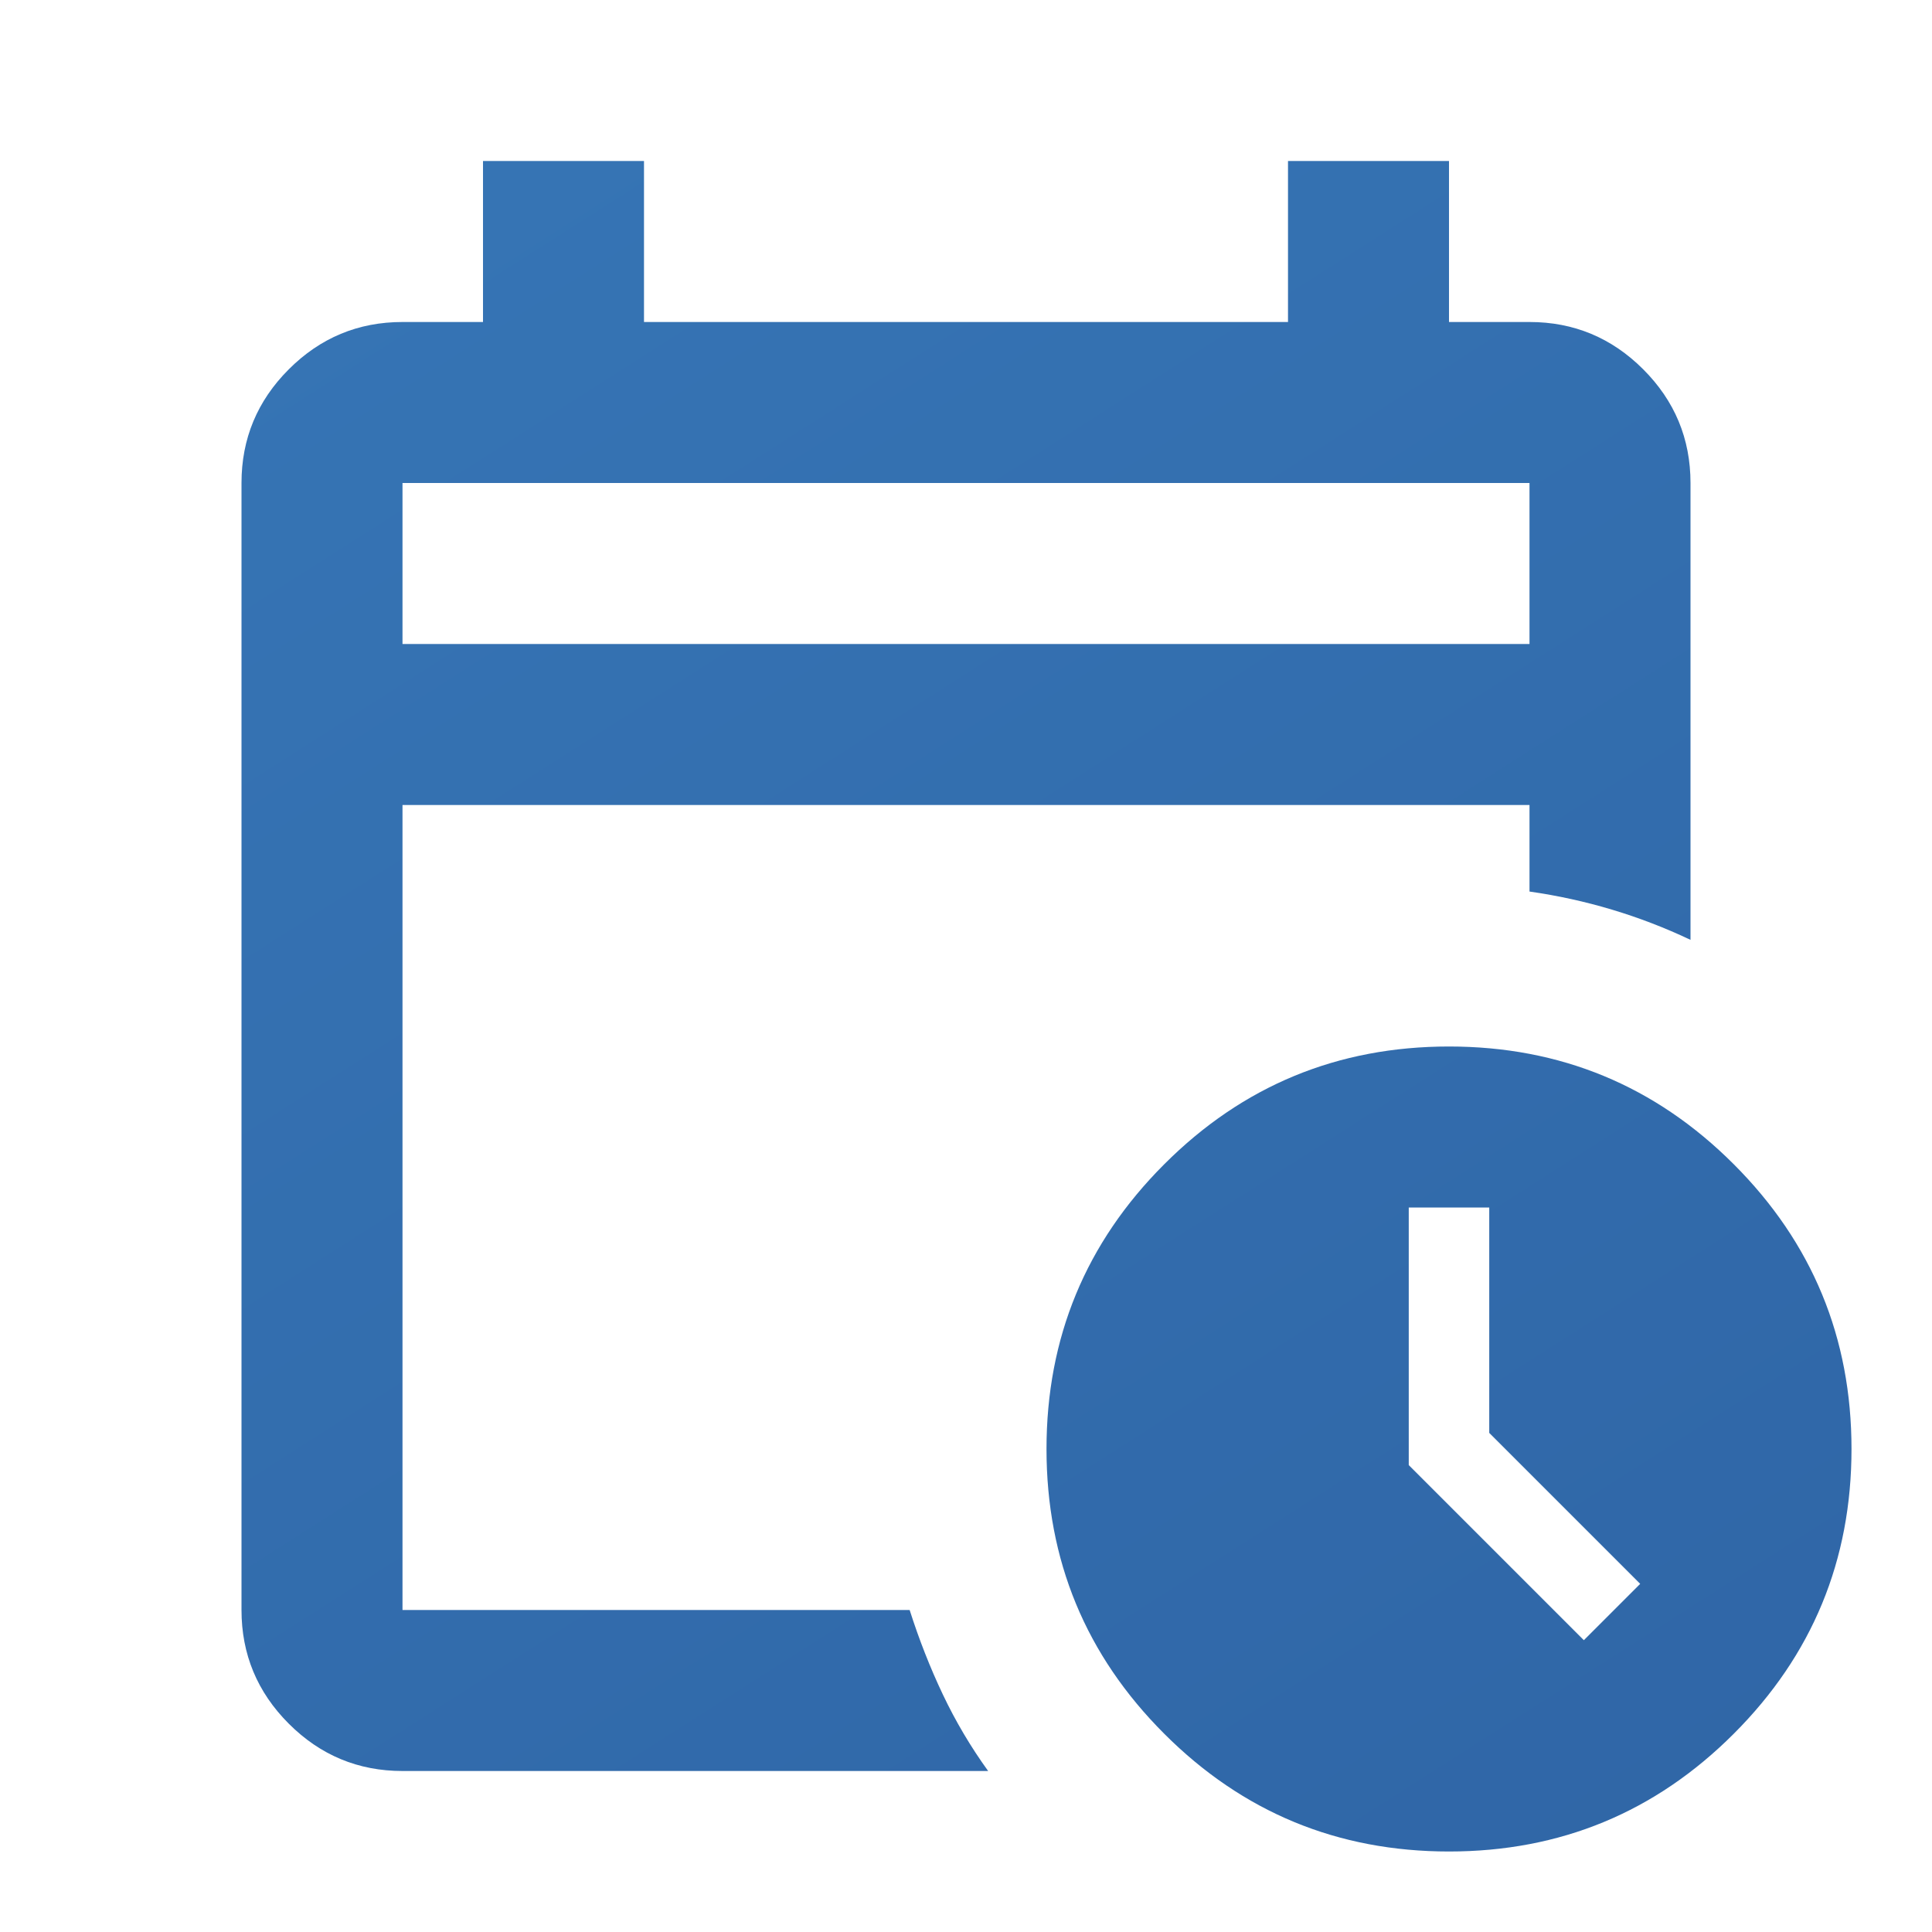 <svg xmlns="http://www.w3.org/2000/svg" width="54" height="54" viewBox="0 0 54 54" fill="none"><mask id="mask0_6_1001" style="mask-type:alpha" maskUnits="userSpaceOnUse" x="0" y="0" width="54" height="54"><rect width="54" height="54" fill="#D9D9D9"></rect></mask><g mask="url(#mask0_6_1001)"><path d="M11.25 18H42.75V13.5H11.25V18ZM11.25 49.5C10.012 49.5 8.953 49.059 8.072 48.178C7.191 47.297 6.75 46.237 6.75 45V13.5C6.75 12.262 7.191 11.203 8.072 10.322C8.953 9.441 10.012 9 11.25 9H13.5V4.5H18V9H36V4.5H40.5V9H42.75C43.987 9 45.047 9.441 45.928 10.322C46.809 11.203 47.25 12.262 47.25 13.5V26.269C46.538 25.931 45.806 25.65 45.056 25.425C44.306 25.2 43.538 25.031 42.75 24.919V22.5H11.25V45H25.425C25.688 45.825 25.997 46.612 26.353 47.362C26.709 48.112 27.131 48.825 27.619 49.5H11.25ZM40.5 51.75C37.388 51.75 34.734 50.653 32.541 48.459C30.347 46.266 29.25 43.612 29.25 40.5C29.25 37.388 30.347 34.734 32.541 32.541C34.734 30.347 37.388 29.25 40.5 29.25C43.612 29.25 46.266 30.347 48.459 32.541C50.653 34.734 51.75 37.388 51.75 40.5C51.75 43.612 50.653 46.266 48.459 48.459C46.266 50.653 43.612 51.75 40.5 51.75ZM44.269 45.844L45.844 44.269L41.625 40.05V33.75H39.375V40.95L44.269 45.844Z" fill="url(#paint0_linear_6_1001)"></path></g><defs><linearGradient id="paint0_linear_6_1001" x1="59.356" y1="-228.541" x2="275.945" y2="111.252" gradientUnits="userSpaceOnUse"><stop stop-color="#499EDD"></stop><stop offset="1" stop-color="#1C3C7E"></stop></linearGradient></defs></svg>
